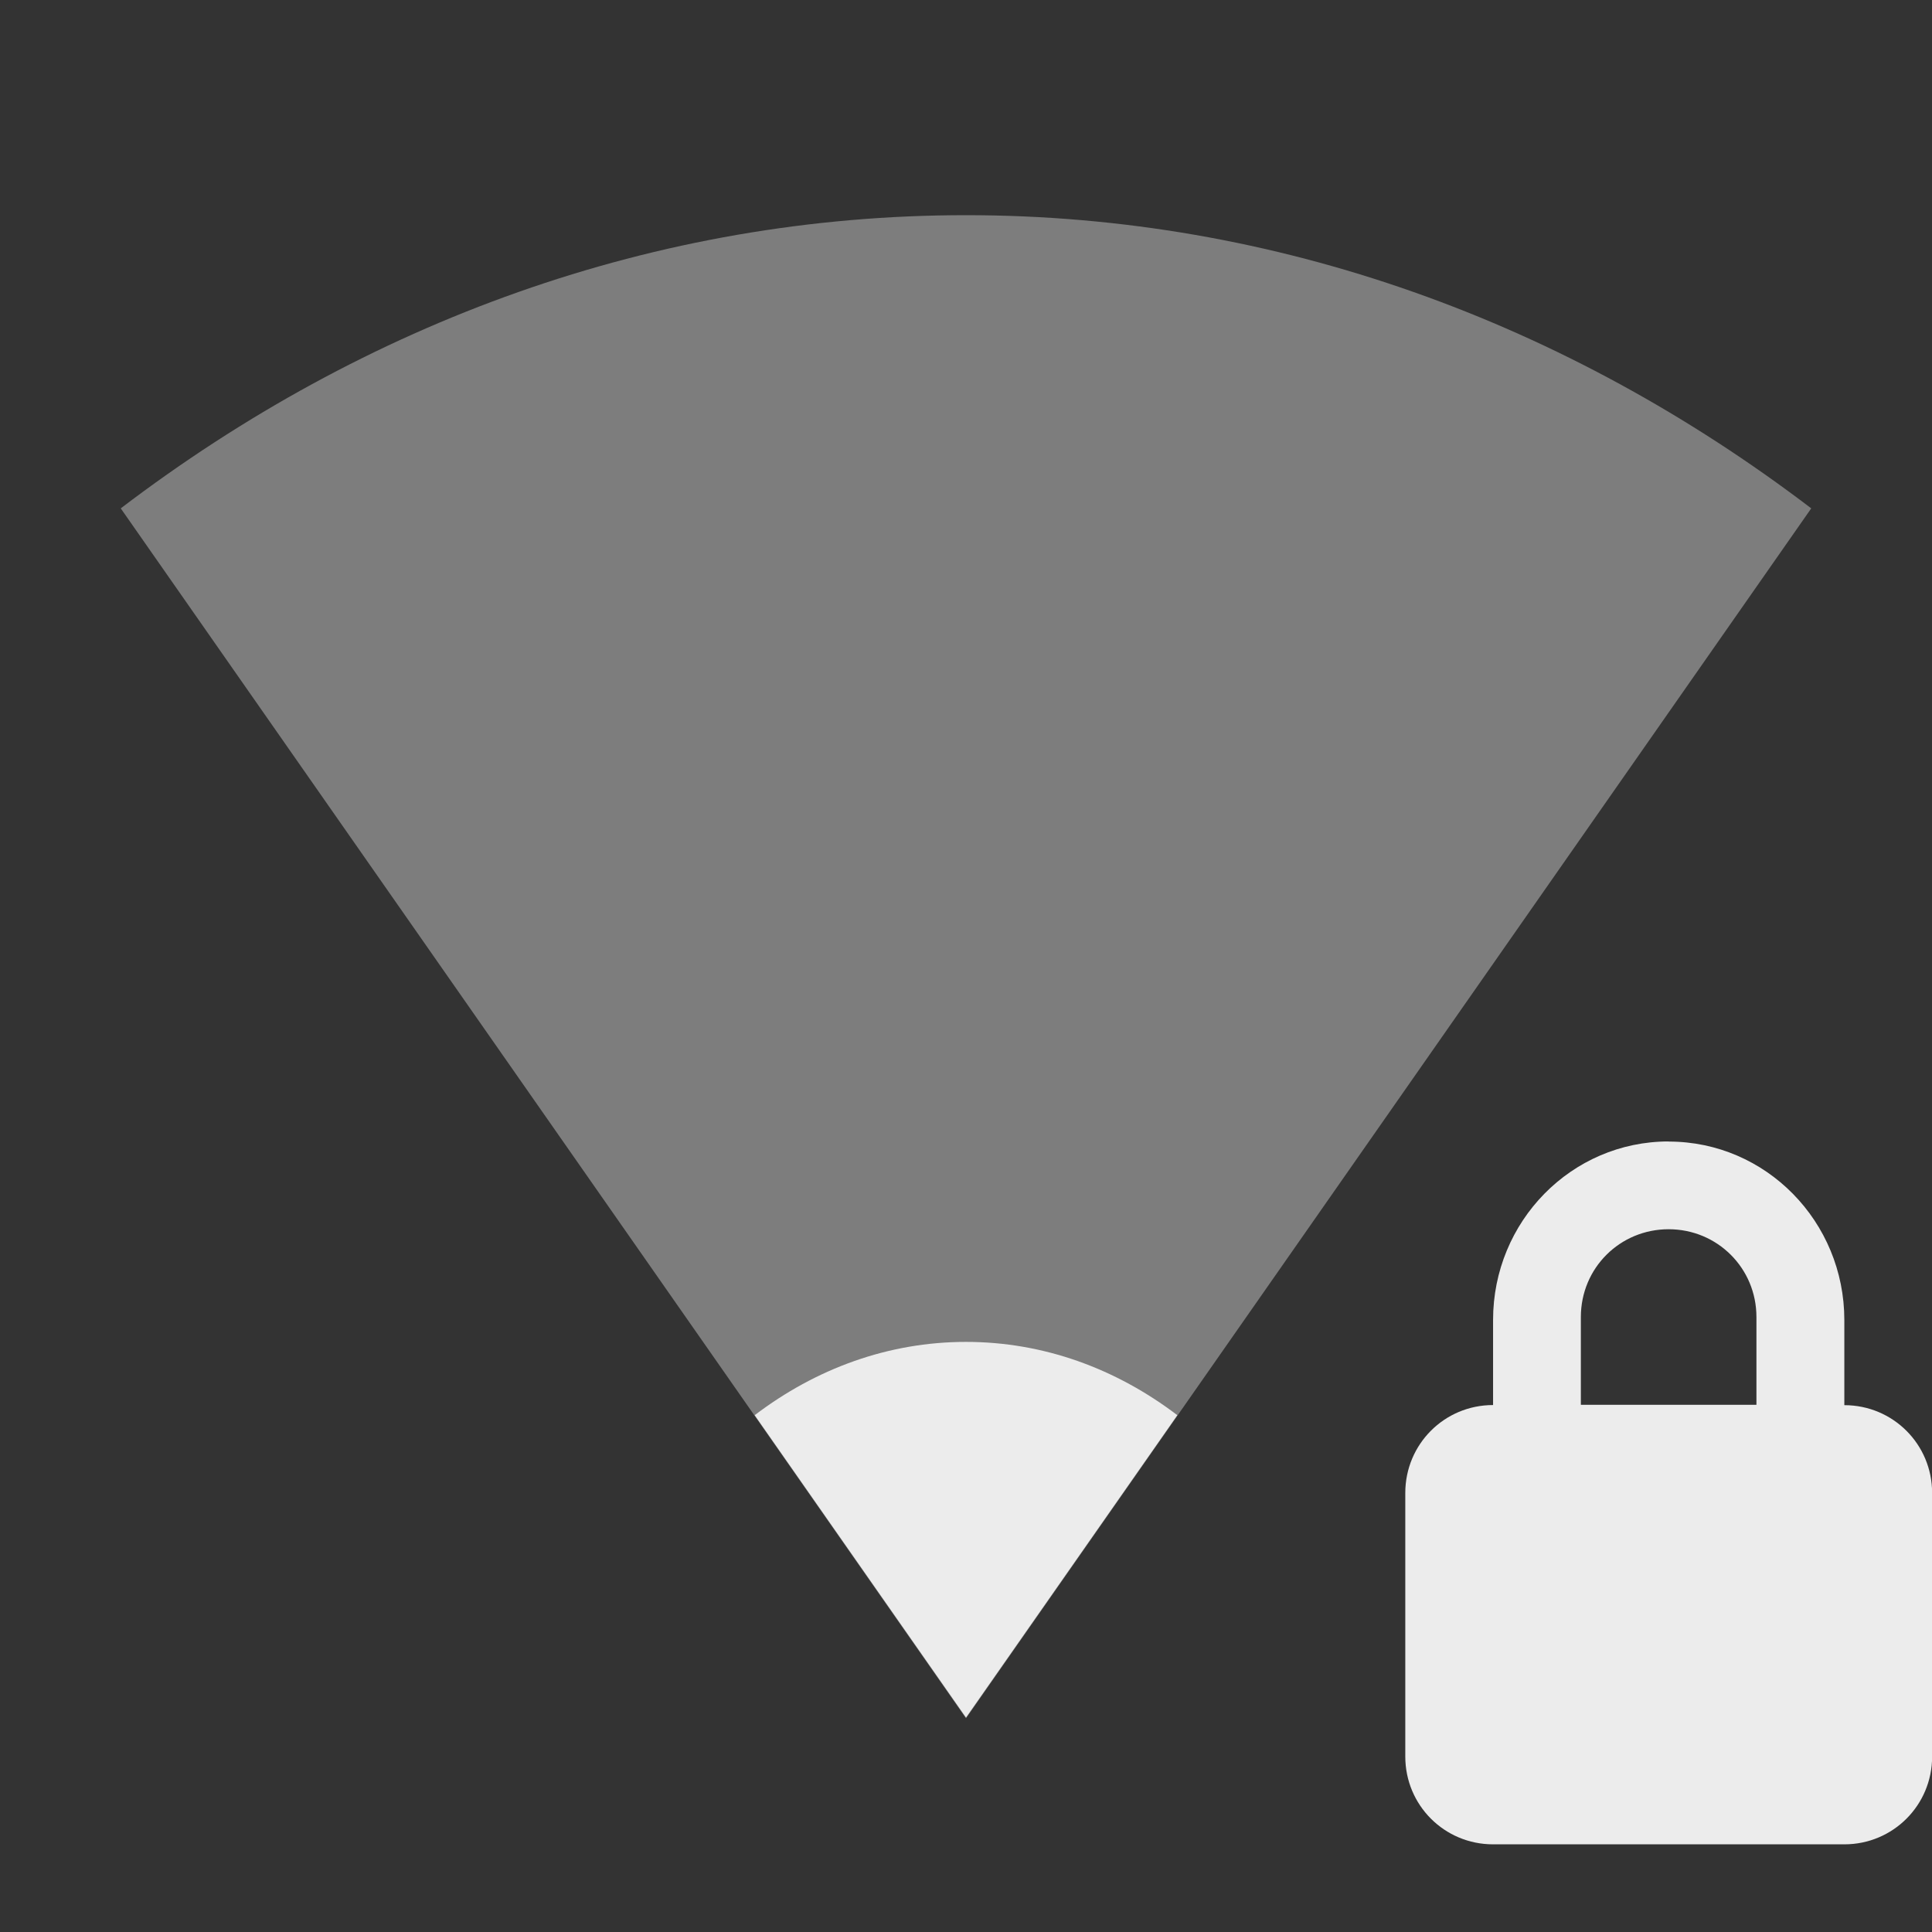 <svg xmlns="http://www.w3.org/2000/svg" viewBox="0 0 16 16">
 <rect x="0" y="0" width="16" height="16" fill="#333333" stroke="none"/>
 <!-- imported from '../../status/22/nm-vpn-lock.svg' -->
 <path d="m 13.819 9.453 c -0.806 0 -1.454 0.663 -1.454 1.478 l 0 0.705 c -0.403 0 -0.727 0.324 -0.727 0.728 l 0 2.183 c 0 0.403 0.324 0.727 0.727 0.727 l 2.909 0 c 0.403 0 0.727 -0.324 0.727 -0.727 l 0 -2.183 c 0 -0.403 -0.324 -0.727 -0.727 -0.727 l 0 -0.705 c 0 -0.815 -0.649 -1.478 -1.454 -1.478 z m 0 0.727 c 0.403 0 0.727 0.322 0.727 0.727 l 0 0.727 -1.454 0 0 -0.727 c 0 -0.406 0.324 -0.727 0.727 -0.727 z" style="fill:#ececec;fill-opacity:1"/>
 <g>
  <g transform="translate(-81,-533.36)">
   <path d="m 96 537.57 c -2.023 -1.54 -4.425 -2.428 -7 -2.428 -2.575 0 -4.977 0.888 -7 2.428 l 7 10.02 z" style="fill:#ececec;opacity:0.4;mask:none;fill-opacity:1;color:#000"/>
   <path d="m 90.75 545.08 c -0.506 -0.385 -1.106 -0.607 -1.75 -0.607 -0.644 0 -1.244 0.222 -1.75 0.607 l 1.75 2.504 z" style="fill:#ececec;opacity:1;mask:none;fill-opacity:1;color:#000"/>
  </g>
 </g>
</svg>

